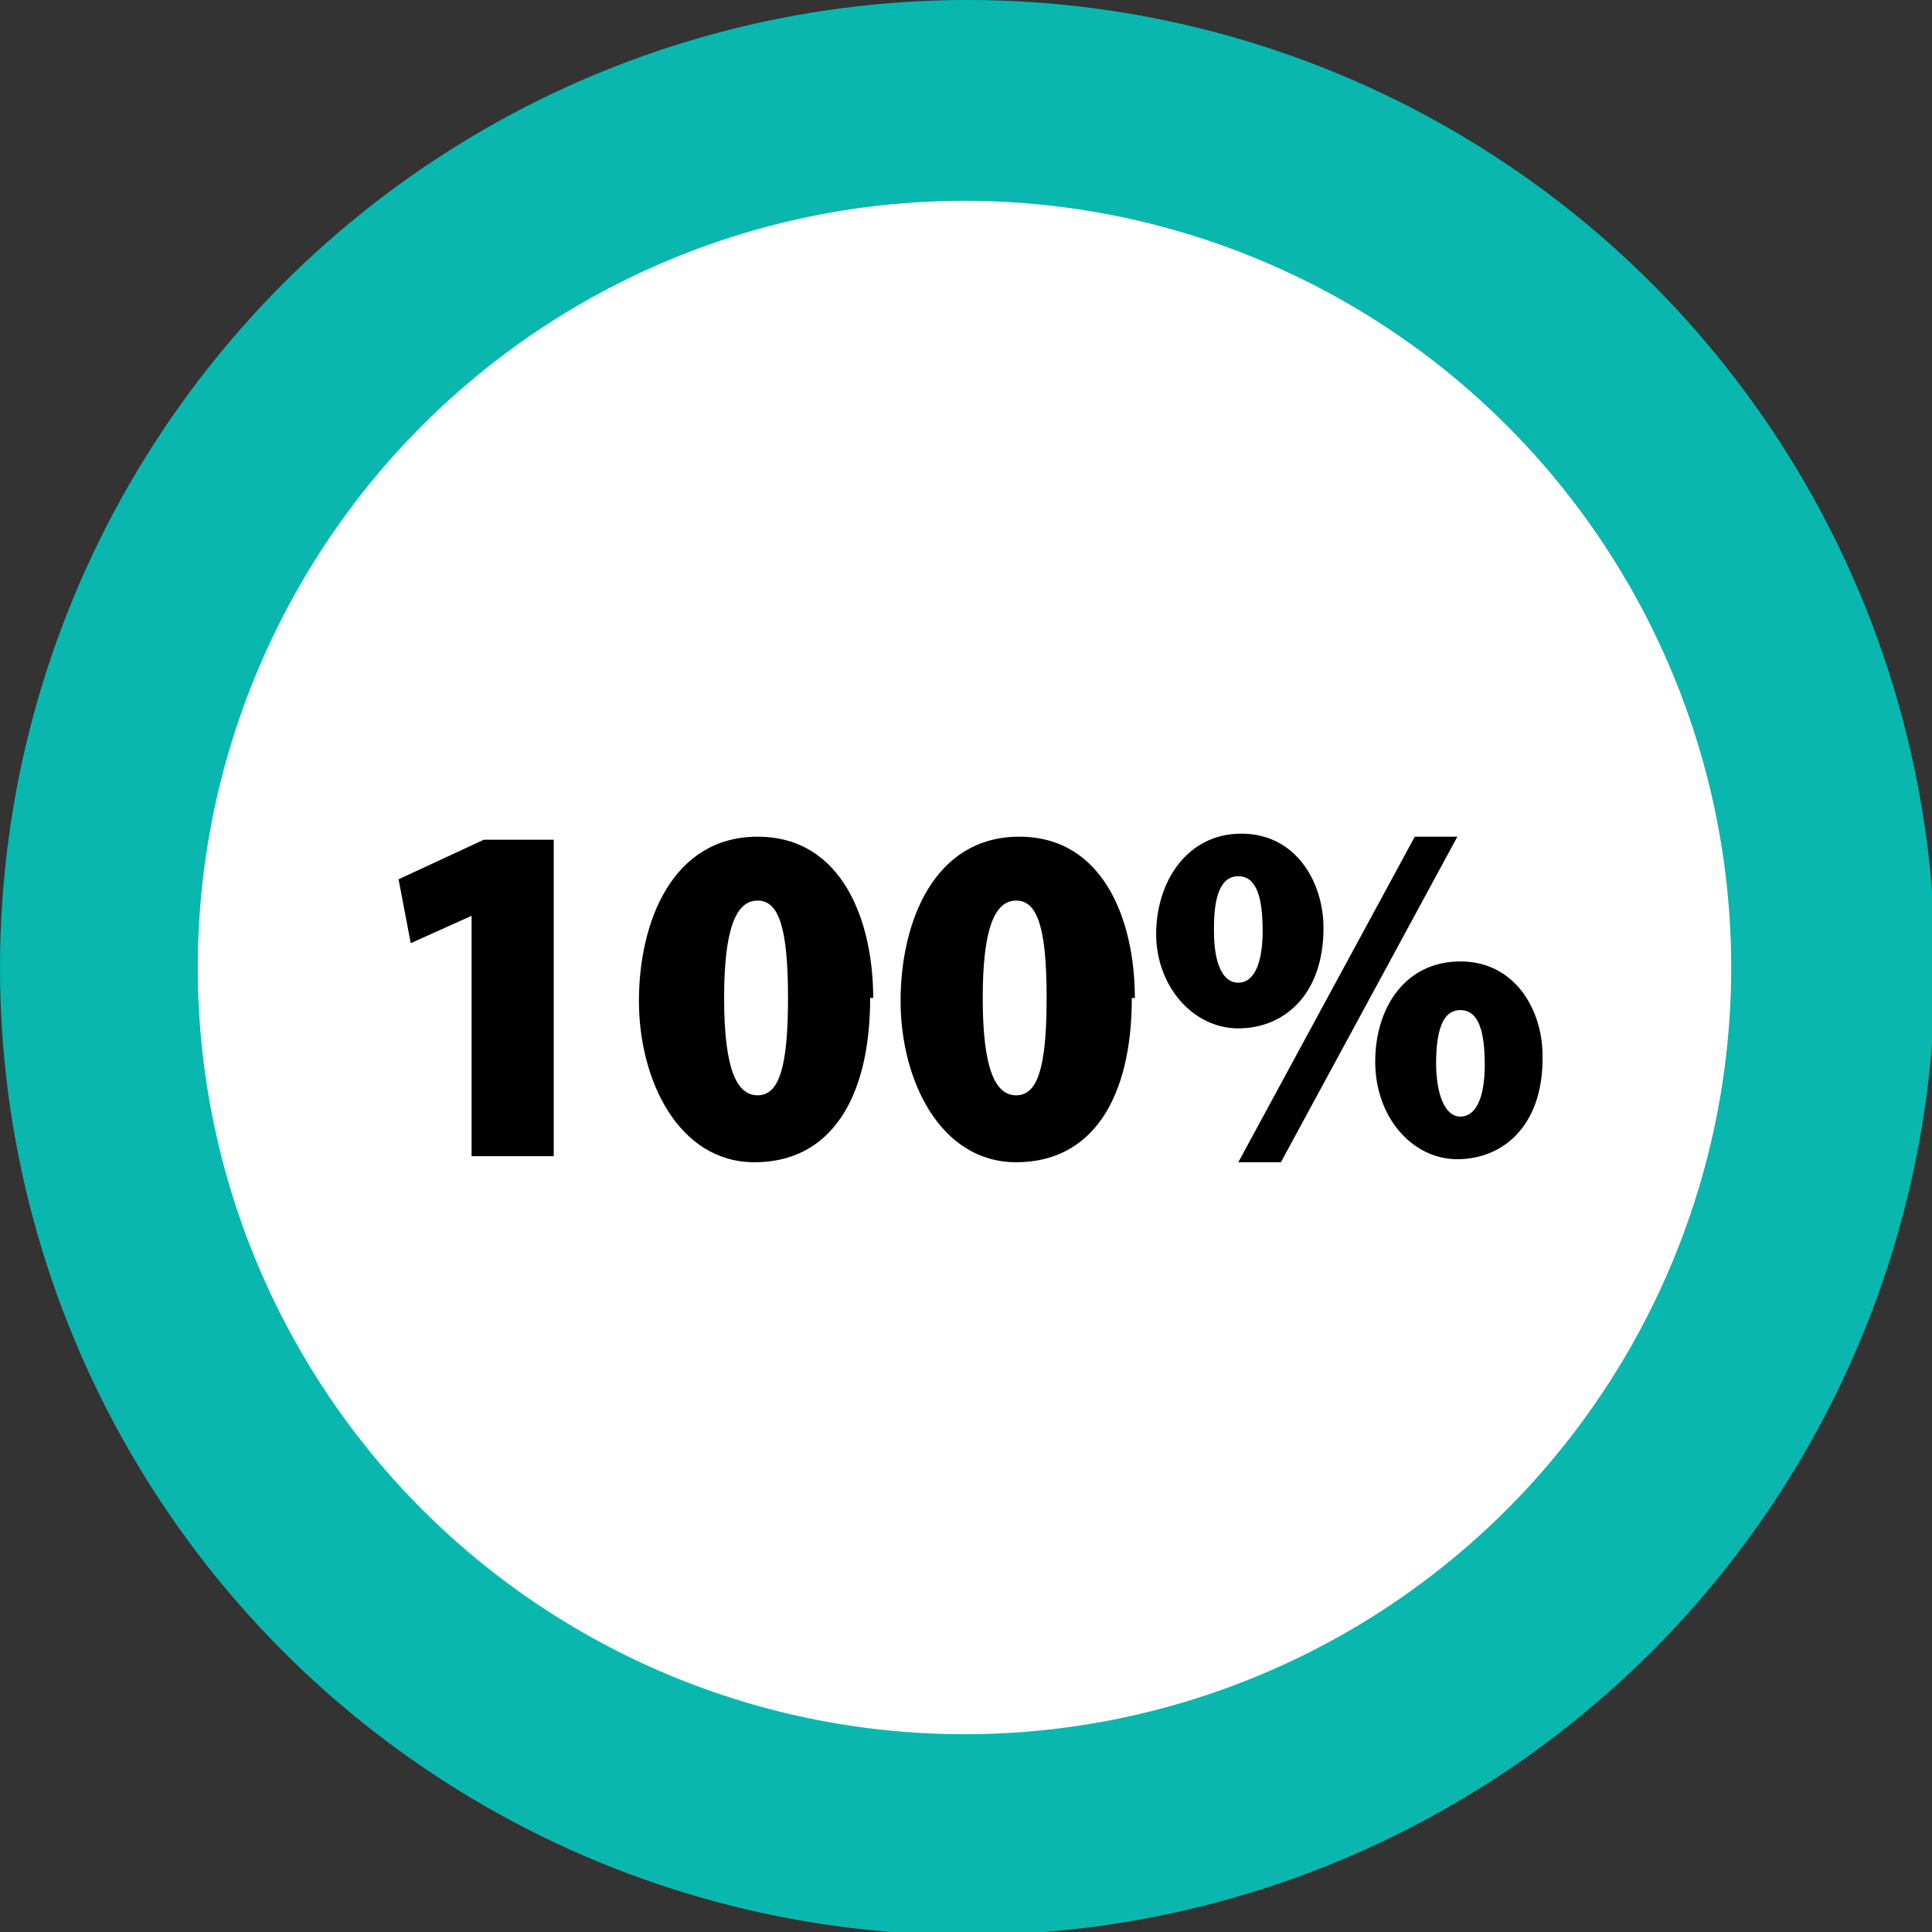 <?xml version="1.0" encoding="UTF-8"?>
<svg xmlns="http://www.w3.org/2000/svg" id="_Слой_1" data-name="Слой_1" version="1.1" viewBox="0 0 63.5 63.5">
  <rect x="0" y="0" width="63.5" height="63.5" fill="#333333" stroke="none"/>
  <defs>
    <style>
      .st0 {
        fill: #09b7ae;
      }

      .st1 {
        fill: #fff;
      }
    </style>
  </defs>
  <circle class="st0" cx="31.8" cy="31.8" r="31.8"></circle>
  <circle class="st1" cx="31.7" cy="31.8" r="25.2"></circle>
  <g>
    <path d="M15.5,30.1h0l-2,.9-.4-2.1,2.8-1.3h2.3v10.4h-2.7v-7.9Z"></path>
    <path d="M28.6,32.8c0,3.3-1.3,5.4-3.8,5.4s-3.8-2.7-3.8-5.3,1.1-5.4,3.9-5.4,3.8,2.8,3.8,5.3ZM23.8,32.8c0,2.3.4,3.2,1.1,3.2s1-.9,1-3.2-.3-3.2-1-3.2-1.1.9-1.1,3.2Z"></path>
    <path d="M37.2,32.8c0,3.3-1.3,5.4-3.8,5.4s-3.8-2.7-3.8-5.3,1.1-5.4,3.9-5.4,3.8,2.8,3.8,5.3ZM32.3,32.8c0,2.3.4,3.2,1.1,3.2s1-.9,1-3.2-.3-3.2-1-3.2-1.1.9-1.1,3.2Z"></path>
    <path d="M43.5,30.5c0,2.2-1.3,3.3-2.8,3.3s-2.7-1.4-2.7-3.1,1-3.3,2.8-3.3,2.7,1.6,2.7,3.1ZM39.9,30.6c0,1.1.3,1.7.8,1.7s.8-.6.8-1.7-.2-1.8-.8-1.8-.8.7-.8,1.7ZM40.7,38.2l5.8-10.7h1.4l-5.8,10.7h-1.4ZM50.7,34.8c0,2.2-1.3,3.3-2.8,3.3s-2.7-1.4-2.7-3.2,1-3.3,2.8-3.3,2.7,1.6,2.7,3.1ZM47.2,34.9c0,1.1.3,1.8.8,1.8s.8-.6.8-1.7-.2-1.8-.8-1.8-.8.7-.8,1.8Z"></path>
  </g>
</svg>
